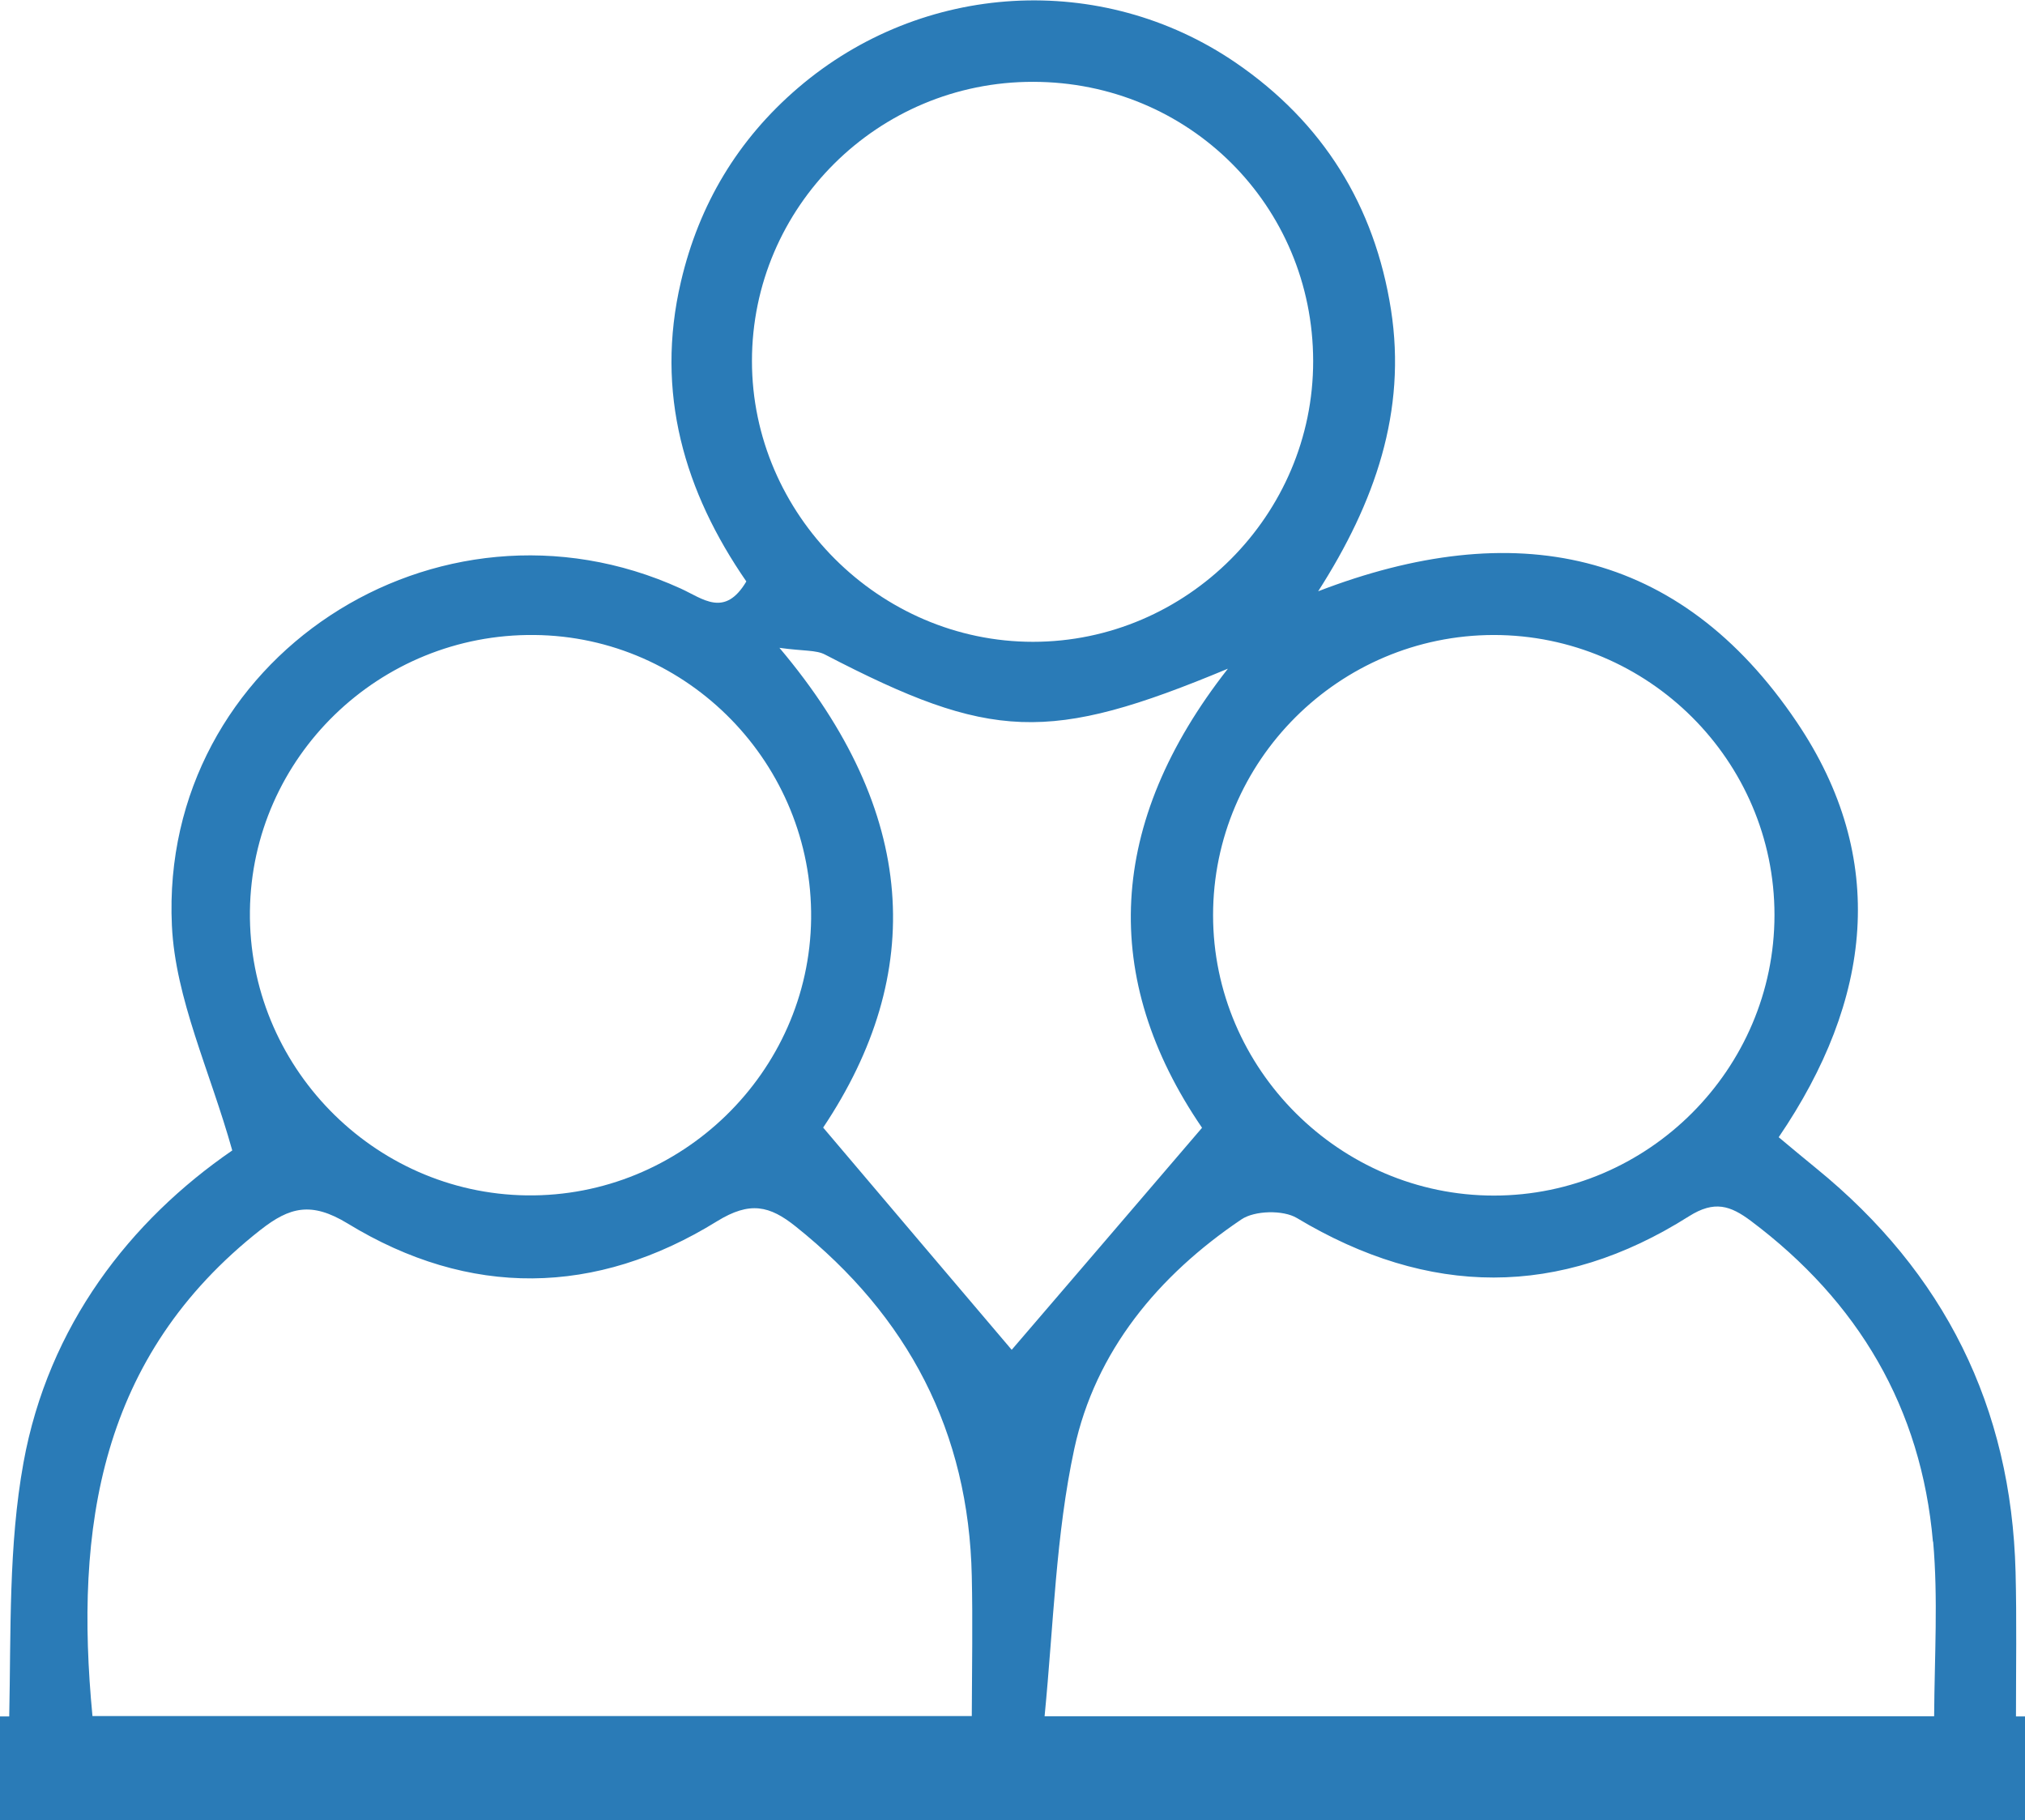 <?xml version="1.0" encoding="UTF-8"?> <svg xmlns="http://www.w3.org/2000/svg" id="Layer_2" data-name="Layer 2" viewBox="0 0 100.96 90.75"><defs><style> .cls-1 { fill: #2a7bb7; stroke-width: 0px; } </style></defs><g id="Layer_1-2" data-name="Layer 1"><path class="cls-1" d="M100.51,85.57c0-2.4.04-4.8-.02-7.19-.21-8.23-3.55-14.93-9.94-20.13-.62-.5-1.23-1.02-1.87-1.55,4.65-6.83,5.5-13.89.9-20.7-5.86-8.69-14.12-10.27-23.86-6.52,2.83-4.42,4.42-8.97,3.63-14.04-.81-5.18-3.39-9.34-7.75-12.32-6.68-4.56-15.61-4.05-21.81,1.26-3,2.57-4.94,5.81-5.84,9.66-1.3,5.54.18,10.49,3.26,14.95-1.08,1.82-2.16.86-3.28.35-12.13-5.52-25.98,3.5-25.36,16.8.17,3.66,1.9,7.25,3.01,11.22-5.08,3.49-9.17,8.73-10.41,15.57-.75,4.13-.62,8.42-.71,12.65h-.46v5.19h100.96v-5.19h-.45ZM96.38,76.86c.25,2.82.07,5.69.05,8.71h-44.35c.45-4.61.56-9.06,1.48-13.33,1.05-4.87,4.19-8.65,8.33-11.44.66-.45,2.09-.48,2.77-.07,6.57,3.94,13.09,4,19.55-.09,1.27-.8,2.06-.53,3.08.23,5.36,4.02,8.5,9.33,9.08,16ZM38.86,32.3c1.22.17,1.83.1,2.28.34,8.26,4.29,11.14,4.43,20.08.7-6.04,7.7-6.38,15.44-1.29,22.89-3.35,3.91-6.55,7.65-9.49,11.07-2.81-3.31-5.98-7.04-9.4-11.08,5.14-7.69,4.74-15.72-2.18-23.92ZM74.47,31.66c7.71,0,14,6.27,14,13.96,0,7.68-6.3,13.99-13.99,13.99-7.68,0-14-6.31-14-13.98,0-7.69,6.28-13.96,13.99-13.97ZM51.5,4.08c7.77,0,13.96,6.17,13.97,13.92.01,7.68-6.3,14-13.97,14-7.65,0-14.01-6.35-14.01-14,0-7.68,6.28-13.93,14.01-13.92ZM26.64,31.66c7.68.07,13.89,6.45,13.8,14.15-.09,7.66-6.49,13.89-14.18,13.79-7.67-.1-13.89-6.48-13.8-14.17.09-7.67,6.45-13.85,14.18-13.77ZM12.99,61.32c1.45-1.14,2.53-1.42,4.34-.32,6.07,3.71,12.37,3.63,18.42-.11,1.64-1.01,2.62-.78,3.92.26,5.61,4.48,8.63,10.24,8.78,17.44.05,2.24.01,4.49,0,6.97H4.61c-.9-9.39.35-17.93,8.39-24.25Z"></path></g></svg> 